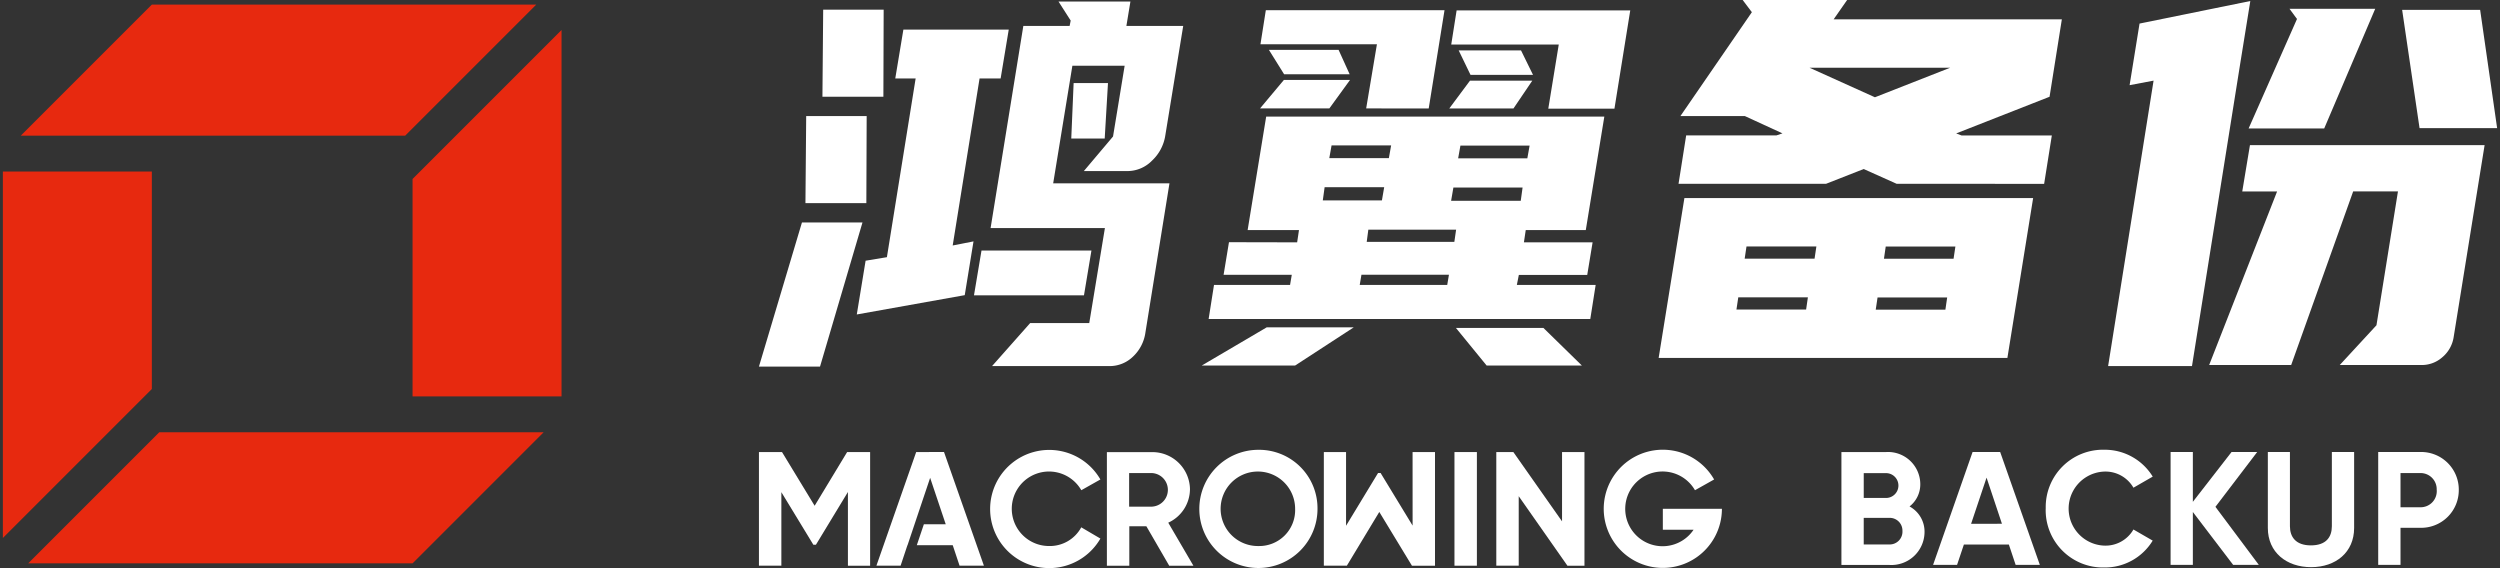 <svg xmlns="http://www.w3.org/2000/svg" width="220" height="50" viewBox="0 0 220 50">
  <rect x="0" y="0" width="220" height="50" fill="#333333" stroke="none"/>
  <g id="logo-backup" transform="translate(-849.747 -332)">
    <rect id="矩形_3794" data-name="矩形 3794" width="220" height="50" transform="translate(849.747 332)" fill="none"/>
    <g id="图层_2" data-name="图层 2" transform="translate(850 332)">
      <g id="图层_1" data-name="图层 1">
        <path id="路径_9258" data-name="路径 9258" d="M145.541,88.816,142.67,84.09H140.64v10h1.973V87.619l2.815,4.627h.227l2.815-4.641v6.486h1.954v-10H148.4Z" transform="translate(-74.106 -44.309)" fill="#fff"/>
        <path id="路径_9259" data-name="路径 9259" d="M253.531,90.562l-2.815-4.627h-.227l-2.815,4.641V84.09H245.72v10h2.025L250.6,89.36l2.872,4.731h2.03v-10h-1.973Z" transform="translate(-129.475 -44.309)" fill="#fff"/>
        <path id="路径_9260" data-name="路径 9260" d="M212.679,87.412a3.312,3.312,0,0,0-3.312-3.312h-4v10h1.973V90.624h1.5l2.011,3.472h2.129l-2.214-3.785a3.26,3.26,0,0,0,1.911-2.9ZM209.368,88.9h-2.044V85.945h2.025a1.479,1.479,0,0,1,0,2.952Z" transform="translate(-108.214 -44.314)" fill="#fff"/>
        <path id="路径_9261" data-name="路径 9261" d="M227.754,83.67a5.2,5.2,0,1,0,5.2,5.2,5.142,5.142,0,0,0-5.2-5.2Zm0,8.468a3.278,3.278,0,1,1,3.231-3.269,3.16,3.16,0,0,1-3.231,3.269Z" transform="translate(-117.267 -44.087)" fill="#fff"/>
        <rect id="矩形_3791" data-name="矩形 3791" width="1.973" height="10.001" transform="translate(127.74 39.781)" fill="#fff"/>
        <path id="路径_9262" data-name="路径 9262" d="M283.586,90.188l-4.286-6.1h-1.5v10h1.973V87.974l4.286,6.117h1.5v-10h-1.973Z" transform="translate(-146.379 -44.309)" fill="#fff"/>
        <path id="路径_9263" data-name="路径 9263" d="M188.826,92.148a3.278,3.278,0,1,1,2.838-4.911l1.679-.946a5.2,5.2,0,1,0,0,5.2l-1.684-.989A3.146,3.146,0,0,1,188.826,92.148Z" transform="translate(-96.761 -44.098)" fill="#fff"/>
        <path id="路径_9264" data-name="路径 9264" d="M308.172,88.848h-5.2v1.845h2.706a3.288,3.288,0,1,1,.123-3.477l1.684-.946a5.2,5.2,0,1,0,.686,2.611Z" transform="translate(-156.896 -44.076)" fill="#fff"/>
        <path id="路径_9265" data-name="路径 9265" d="M165.991,84.09l-3.5,10h2.129l.6-1.8h.009l1.05-3.132.941-2.8,1.372,4.087h-1.925l-.62,1.84h3.16l.6,1.8h2.143l-3.51-10Z" transform="translate(-85.62 -44.309)" fill="#fff"/>
        <path id="路径_9266" data-name="路径 9266" d="M349.314,91.144a2.918,2.918,0,0,1-3.094,2.881H342V84.09h3.917a2.84,2.84,0,0,1,3.023,2.8,2.46,2.46,0,0,1-.946,1.987A2.517,2.517,0,0,1,349.314,91.144Zm-5.35-5.2v2.186h1.959a1.093,1.093,0,0,0,0-2.186Zm3.406,5.1a1.121,1.121,0,0,0-1.15-1.164h-2.257v2.342h2.257a1.126,1.126,0,0,0,1.15-1.2Z" transform="translate(-180.208 -44.309)" fill="#fff"/>
        <path id="路径_9267" data-name="路径 9267" d="M365.72,92.226h-3.96l-.6,1.788H359.05l3.477-9.935h2.427l3.491,9.935h-2.129Zm-.61-1.831-1.353-4.059L362.395,90.4Z" transform="translate(-189.192 -44.304)" fill="#fff"/>
        <path id="路径_9268" data-name="路径 9268" d="M380,88.824a5.038,5.038,0,0,1,5.157-5.166,4.948,4.948,0,0,1,4.258,2.365L387.718,87a2.838,2.838,0,0,0-2.583-1.419,3.26,3.26,0,0,0,0,6.514,2.838,2.838,0,0,0,2.583-1.419l1.694.979a4.92,4.92,0,0,1-4.258,2.365,5.043,5.043,0,0,1-5.157-5.2Z" transform="translate(-200.228 -44.081)" fill="#fff"/>
        <path id="路径_9269" data-name="路径 9269" d="M408.737,94.015l-3.548-4.655v4.655H403.23V84.08h1.959v4.385l3.406-4.385h2.257l-3.676,4.825,3.818,5.109Z" transform="translate(-212.471 -44.304)" fill="#fff"/>
        <path id="路径_9270" data-name="路径 9270" d="M421.32,90.765V84.08h1.944v6.528c0,.946.511,1.689,1.845,1.689s1.845-.724,1.845-1.689V84.08h1.959v6.685c0,2.143-1.618,3.449-3.785,3.449S421.32,92.908,421.32,90.765Z" transform="translate(-222.003 -44.304)" fill="#fff"/>
        <path id="路径_9271" data-name="路径 9271" d="M448.941,87.414a3.311,3.311,0,0,1-3.392,3.335h-1.736v3.264H441.85V84.079h3.709a3.312,3.312,0,0,1,3.383,3.335Zm-1.944,0a1.419,1.419,0,0,0-1.448-1.481h-1.736v3.009h1.746A1.419,1.419,0,0,0,447,87.414Z" transform="translate(-232.821 -44.303)" fill="#fff"/>
        <path id="路径_9272" data-name="路径 9272" d="M140.64,32.407l3.785-12.683h5.327l-3.737,12.683Zm4.092-14.382.066-7.664h5.322l-.028,7.664Zm1.495-9.362L146.293,1h5.322l-.024,7.659ZM151.9,22.78,154.43,7.05h-1.793l.714-4.3h9.272l-.714,4.3h-1.854l-2.365,14.7,1.831-.36-.771,4.731-9.5,1.7.776-4.731Zm18-.587-.658,3.945h-9.679l.662-3.945ZM171.8,12.159l1.022-6.226h-4.6l-1.689,10.346h10.233L174.65,29.407a3.576,3.576,0,0,1-1.1,2.129,2.943,2.943,0,0,1-2.063.828H161.153l3.354-3.785h5.2l1.377-8.359H161.025l2.881-17.788h4.073l.095-.473L167,.28h6.33l-.355,2.153h5L176.4,12.064a3.818,3.818,0,0,1-1.169,2.219,3.018,3.018,0,0,1-2.129.918h-3.87Zm-.733.18h-2.943l.208-4.882h3.023Z" transform="translate(-74.106 -0.148)" fill="#fff"/>
        <path id="路径_9273" data-name="路径 9273" d="M223,33.165l5.724-3.364h7.659l-5.166,3.364Zm8.4-10.843.161-1.079h-4.518l1.632-9.987h29.757L256.8,21.244h-5.284l-.161,1.079H257.4l-.473,2.867h-6.018l-.175.88h6.935l-.473,3H223.61l.473-3h6.694l.151-.894h-6l.473-2.867Zm4.655-14.292-1.821,2.507h-6.1l2.1-2.507Zm1.419,2.507.946-5.644H228.171l.473-3h15.725l-1.391,8.648Zm-2.427-5.152.975,2.148h-5.767l-1.339-2.148Zm3.813,13.246.2-1.164h-5.242l-.161,1.164Zm-4.631-3.718h5.242l.2-1.121h-5.242Zm2.678,11.155h7.7l.151-.894h-7.7Zm.615-3.785h7.711l.156-1.079h-7.725ZM252.094,8.092l-1.656,2.446H244.79l1.821-2.446Zm2.328-3.179H244.96l.473-3h15.28l-1.391,8.648H253.5Zm-3.345,13.752.161-1.164h-6.089l-.2,1.164Zm-3,14.5-2.706-3.312h7.7l3.387,3.312Zm-2.309-19.358-.2,1.121h6.089l.2-1.121ZM251.1,5.429l1.055,2.153h-5.5l-1.041-2.153Z" transform="translate(-117.504 -0.996)" fill="#fff"/>
        <path id="路径_9274" data-name="路径 9274" d="M340.955,17.428,338.689,31.5H308l2.266-14.069Zm-12.011-1.254-2.9-1.3-3.312,1.3H309.75l.672-4.258h7.943l.53-.18-3.312-1.523h-5.667l6.287-9.14L315.394,0h9.192L323.4,1.7h20.082L342.4,8.515l-8.217,3.226.473.18H342.6l-.677,4.258ZM320.977,27.24l.156-1.074h-6.126l-.161,1.074Zm-5.407-4.48h6.15l.161-1.074h-6.15Zm5.705-16.8,5.757,2.6,6.623-2.6Zm11.959,21.288.156-1.074h-6.126l-.161,1.074Zm-5.251-5.554-.156,1.074h6.126l.161-1.074Z" transform="translate(-162.292)" fill="#fff"/>
        <path id="路径_9275" data-name="路径 9275" d="M403.248,5.611l-4.258,26.7h-7.38l4-25.116-2.11.4.875-5.421L404.123.19ZM400.5,32.222l5.98-15.276h-3.066l.676-4.073H424.74l-2.73,16.936A2.886,2.886,0,0,1,421,31.555a2.72,2.72,0,0,1-1.769.667h-7.238l3.231-3.5,1.892-11.78h-3.941l-5.455,15.276Zm10.124-20.815h-6.652l4.258-9.637-.658-.894h7.541ZM424.347.966l1.495,10.408h-6.827L417.483.966Z" transform="translate(-206.348 -0.1)" fill="#fff"/>
        <path id="路径_9276" data-name="路径 9276" d="M13.109,51.046V31.91H0V64.155Z" transform="translate(0 -16.814)" fill="#e7290f"/>
        <path id="路径_9277" data-name="路径 9277" d="M16.244,80.41,4.71,91.944H38.535L50.069,80.41Z" transform="translate(-2.482 -42.37)" fill="#e7290f"/>
        <path id="路径_9278" data-name="路径 9278" d="M76.21,18.689V37.825H89.319V5.58Z" transform="translate(-40.157 -2.94)" fill="#e7290f"/>
        <path id="路径_9279" data-name="路径 9279" d="M37.155,12.394,48.689.86H14.864L3.33,12.394Z" transform="translate(-1.755 -0.453)" fill="#e7290f"/>
      </g>
    </g>
  </g>
</svg>
